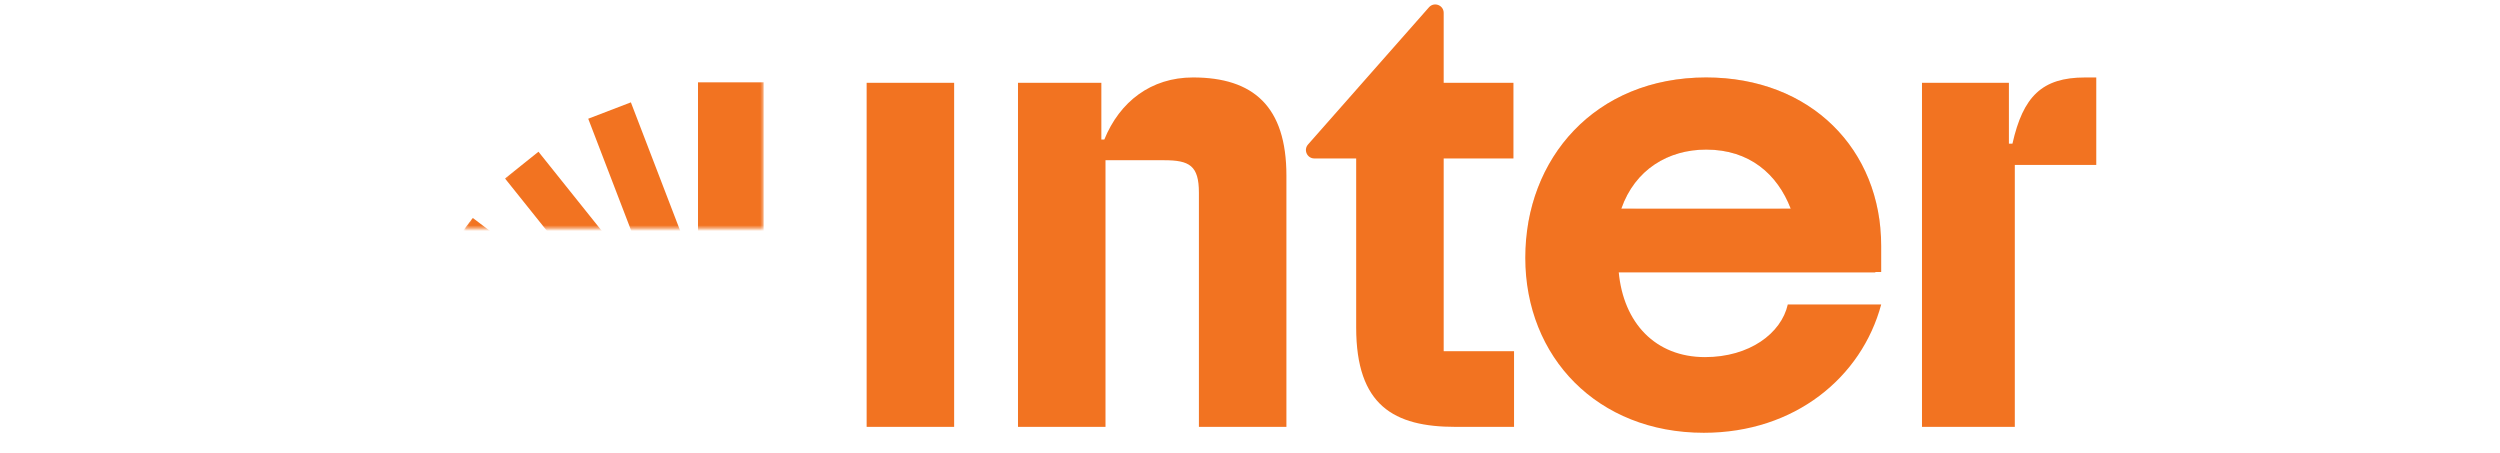 <svg xmlns="http://www.w3.org/2000/svg" xmlns:xlink="http://www.w3.org/1999/xlink" viewBox="0 0 182 33" width="182" height="33" preserveAspectRatio="xMidYMid meet" style="width: 100%; height: 100%; transform: translate3d(0px, 0px, 0px); content-visibility: visible;"><defs><clipPath id="__lottie_element_2"><rect width="182" height="33" x="0" y="0"></rect></clipPath><clipPath id="__lottie_element_4"><path d="M0,0 L200,0 L200,200 L0,200z"></path></clipPath><clipPath id="__lottie_element_9"><path d="M0,0 L1920,0 L1920,1080 L0,1080z"></path></clipPath><g id="__lottie_element_13"><g transform="matrix(1,0,0,1,727.633,550.158)" opacity="1" style="display: block;"><g opacity="1" transform="matrix(1,0,0,1,0,0)"><path fill="rgb(0,0,0)" fill-opacity="1" d=" M63.021,-63.021 C-6.591,-63.021 -63.021,-6.591 -63.021,63.021 C-63.021,63.021 63.021,63.021 63.021,63.021 C63.021,63.021 63.021,-63.021 63.021,-63.021z"></path></g></g></g><clipPath id="__lottie_element_17"><path d="M0,0 L1920,0 L1920,1080 L0,1080z"></path></clipPath><mask id="__lottie_element_13_1"><use xlink:href="#__lottie_element_13"></use></mask><g id="__lottie_element_66"><g style="display: none;"><g><path stroke-linecap="butt" stroke-linejoin="miter" fill-opacity="0" stroke-miterlimit="10"></path></g></g></g><mask id="__lottie_element_66_1"><use xlink:href="#__lottie_element_66"></use></mask><g id="__lottie_element_95"><g style="display: block;" transform="matrix(1.058,0,0,1.058,1120.674,551.839)" opacity="0.5"><g opacity="1" transform="matrix(1,0,0,1,0,0)"><path stroke-linecap="butt" stroke-linejoin="miter" fill-opacity="0" stroke-miterlimit="10" stroke="rgb(255,0,255)" stroke-opacity="1" stroke-width="35" d=" M42.413,14.12 C42.413,14.12 42.284,-3.509 42.284,-13.068 C42.284,-31.014 19.855,-46.572 -0.593,-46.572 C-26.314,-46.572 -44.029,-26.562 -44.029,-0.841 C-44.029,24.88 -26.314,46.572 -0.593,46.572 C23.084,46.572 40.982,33.877 43.677,11.796"></path></g></g></g><mask id="__lottie_element_95_1"><use xlink:href="#__lottie_element_95"></use></mask><clipPath id="__lottie_element_105"><path d="M0,0 L1920,0 L1920,1080 L0,1080z"></path></clipPath><g id="__lottie_element_109"><g style="display: none;"><g><path></path></g></g></g><clipPath id="__lottie_element_113"><path d="M0,0 L1920,0 L1920,1080 L0,1080z"></path></clipPath><mask id="__lottie_element_109_1"><use xlink:href="#__lottie_element_109"></use></mask><g id="__lottie_element_162"><g style="display: none;"><g><path stroke-linecap="butt" stroke-linejoin="miter" fill-opacity="0" stroke-miterlimit="10"></path></g></g></g><mask id="__lottie_element_162_1"><use xlink:href="#__lottie_element_162"></use></mask><g id="__lottie_element_191"><g style="display: none;"><g><path stroke-linecap="butt" stroke-linejoin="miter" fill-opacity="0" stroke-miterlimit="10"></path></g></g></g><mask id="__lottie_element_191_1"><use xlink:href="#__lottie_element_191"></use></mask></defs><g clip-path="url(#__lottie_element_2)"><g clip-path="url(#__lottie_element_4)" transform="matrix(0.9,0,0,0.9,1,-74)" opacity="1" style="display: block;"><g clip-path="url(#__lottie_element_9)" transform="matrix(0.231,0,0,0.231,-121.991,-24.87)" opacity="1" style="display: block;"><g transform="matrix(1.058,0,0,1.058,1226.846,551.903)" opacity="1" style="display: block;"><g opacity="1" transform="matrix(1,0,0,1,0,0)"><path fill="rgb(242,115,33)" fill-opacity="1" d=" M1.076,-35.907 C1.076,-35.907 -0.096,-35.907 -0.096,-35.907 C-0.096,-35.907 -0.096,-56.063 -0.096,-56.063 C-0.096,-56.063 -28.863,-56.063 -28.863,-56.063 C-28.863,-56.063 -28.863,57.824 -28.863,57.824 C-28.863,57.824 1.858,57.824 1.858,57.824 C1.858,57.824 1.858,-28.863 1.858,-28.863 C1.858,-28.863 28.819,-28.863 28.819,-28.863 C28.819,-28.863 28.819,-57.821 28.819,-57.821 C28.819,-57.821 25.107,-57.821 25.107,-57.821 C10.845,-57.821 4.593,-51.537 1.076,-35.907z"></path></g></g><g mask="url(#__lottie_element_95_1)" style="display: block;"><g transform="matrix(1.058,0,0,1.058,1153.741,539.001)" opacity="0.5"><g opacity="1" transform="matrix(1,0,0,1,0,0)"><path fill="rgb(242,115,33)" fill-opacity="1" d=" M-31.189,-45.629 C-67.977,-45.629 -91.067,-18.82 -91.067,14.054 C-91.067,46.928 -67.194,71.975 -31.971,71.975 C-1.836,71.975 20.275,53.581 26.733,29.512 C26.733,29.512 -4.185,29.512 -4.185,29.512 C-6.338,39.1 -16.904,46.928 -31.58,46.928 C-47.946,46.928 -58.583,35.672 -60.139,18.75 C-60.139,18.75 26.733,18.75 26.733,18.75 C26.733,18.75 26.733,10.14 26.733,10.14 C26.733,-21.756 3.447,-45.629 -31.189,-45.629z M-59.29,-2.188 C-54.766,-15.163 -43.753,-21.756 -31.189,-21.756 C-16.849,-21.756 -7.593,-13.628 -3.201,-2.188 C-3.201,-2.188 -59.29,-2.188 -59.29,-2.188z"></path></g></g></g><g transform="matrix(0,-1.058,1.058,0,1121.295,552.005)" opacity="0.5" style="display: block;"><g opacity="1" transform="matrix(1,0,0,1,0,0)"><path fill="rgb(242,115,33)" fill-opacity="1" d=" M-6.753,55.469 C-6.753,55.469 14.458,55.443 14.458,55.443 C14.458,55.443 14.48,-56.943 14.48,-56.943 C14.48,-56.943 -6.73,-56.917 -6.73,-56.917 C-6.73,-56.917 -6.753,55.469 -6.753,55.469z"></path></g></g><g transform="matrix(1.058,0,0,1.058,1153.741,539.001)" opacity="1" style="display: block;"><g opacity="1" transform="matrix(1,0,0,1,0,0)"><path fill="rgb(242,115,33)" fill-opacity="1" d=" M-31.189,-45.629 C-67.977,-45.629 -91.067,-18.82 -91.067,14.054 C-91.067,46.928 -67.194,71.975 -31.971,71.975 C-1.836,71.975 20.275,53.581 26.733,29.512 C26.733,29.512 -4.185,29.512 -4.185,29.512 C-6.338,39.1 -16.904,46.928 -31.58,46.928 C-47.946,46.928 -58.583,35.672 -60.139,18.75 C-60.139,18.75 26.733,18.75 26.733,18.75 C26.733,18.75 26.733,10.14 26.733,10.14 C26.733,-21.756 3.447,-45.629 -31.189,-45.629z M-59.29,-2.188 C-54.766,-15.163 -43.753,-21.756 -31.189,-21.756 C-16.849,-21.756 -7.593,-13.628 -3.201,-2.188 C-3.201,-2.188 -59.29,-2.188 -59.29,-2.188z"></path></g></g><g transform="matrix(1.058,0,0,1.058,1017.02,539.12)" opacity="1" style="display: block;"><g opacity="1" transform="matrix(1,0,0,1,0,0)"><path fill="rgb(242,115,33)" fill-opacity="1" d=" M11.155,44.858 C11.155,44.858 34.441,44.858 34.441,44.858 C34.441,44.858 34.441,69.905 34.441,69.905 C34.441,69.905 15.069,69.905 15.069,69.905 C-5.282,69.905 -17.806,62.861 -17.806,37.031 C-17.806,37.031 -17.806,-18.934 -17.806,-18.934 C-17.806,-18.934 -31.65,-18.934 -31.65,-18.934 C-34.078,-18.934 -35.343,-21.823 -33.698,-23.608 C-33.698,-23.608 6.321,-69.002 6.321,-69.002 C8.04,-70.867 11.155,-69.651 11.155,-67.114 C11.155,-67.114 11.155,-43.981 11.155,-43.981 C11.155,-43.981 34.245,-43.981 34.245,-43.981 C34.245,-43.981 34.245,-18.934 34.245,-18.934 C34.245,-18.934 11.155,-18.934 11.155,-18.934 C11.155,-18.934 11.155,44.858 11.155,44.858z"></path></g></g><g transform="matrix(1.058,0,0,1.058,926.755,551.902)" opacity="1" style="display: block;"><g opacity="1" transform="matrix(1,0,0,1,0,0)"><path fill="rgb(242,115,33)" fill-opacity="1" d=" M13.502,-57.824 C-0.391,-57.824 -10.762,-49.801 -15.85,-37.277 C-15.85,-37.277 -16.829,-37.277 -16.829,-37.277 C-16.829,-37.277 -16.829,-56.063 -16.829,-56.063 C-16.829,-56.063 -44.42,-56.063 -44.42,-56.063 C-44.42,-56.063 -44.42,57.824 -44.42,57.824 C-44.42,57.824 -15.459,57.824 -15.459,57.824 C-15.459,57.824 -15.459,-30.428 -15.459,-30.428 C-15.459,-30.428 3.914,-30.428 3.914,-30.428 C12.328,-30.428 15.459,-28.667 15.459,-19.666 C15.459,-19.666 15.459,57.824 15.459,57.824 C15.459,57.824 44.42,57.824 44.42,57.824 C44.42,57.824 44.42,-25.341 44.42,-25.341 C44.42,-48.236 33.462,-57.824 13.502,-57.824z"></path></g></g><g transform="matrix(1.058,0,0,1.058,842.079,552.834)" opacity="1" style="display: block;"><g opacity="1" transform="matrix(1,0,0,1,0,0)"><path fill="rgb(242,115,33)" fill-opacity="1" d=" M-14.48,56.943 C-14.48,56.943 14.48,56.943 14.48,56.943 C14.48,56.943 14.48,-56.943 14.48,-56.943 C14.48,-56.943 -14.48,-56.943 -14.48,-56.943 C-14.48,-56.943 -14.48,56.943 -14.48,56.943z"></path></g></g><g style="display: none;"><g><path></path></g></g><g mask="url(#__lottie_element_66_1)" style="display: none;"><g><g><path></path></g></g></g><g style="display: none;"><g><path></path></g></g><g style="display: none;"><g><path></path></g></g><g style="display: none;"><g><path></path></g></g><g style="display: none;"><g><path></path></g></g><g mask="url(#__lottie_element_13_1)" style="display: block;"><g clip-path="url(#__lottie_element_17)" transform="matrix(1,0,0,1,193.74,0)" opacity="1"><g transform="matrix(1,0,0,1,534.685,610.348)" opacity="1" style="display: block;"><g opacity="1" transform="matrix(1,0,0,1,0,0)"><path stroke-linecap="butt" stroke-linejoin="miter" fill-opacity="0" stroke-miterlimit="10" stroke="rgb(242,115,33)" stroke-opacity="1" stroke-width="6" d=" M-62.23,0 C-62.23,0 62.23,0 62.23,0"></path></g></g><g transform="matrix(1,0,0,1,528.356,601.252)" opacity="1" style="display: block;"><g opacity="1" transform="matrix(1,0,0,1,0,0)"><path stroke-linecap="butt" stroke-linejoin="miter" fill-opacity="0" stroke-miterlimit="10" stroke="rgb(242,115,33)" stroke-opacity="1" stroke-width="7" d=" M-54.124,-11.678 C-54.124,-11.678 54.124,11.678 54.124,11.678"></path></g></g><g transform="matrix(1,0,0,1,531.231,590.453)" opacity="1" style="display: block;"><g opacity="1" transform="matrix(1,0,0,1,0,0)"><path stroke-linecap="butt" stroke-linejoin="miter" fill-opacity="0" stroke-miterlimit="10" stroke="rgb(242,115,33)" stroke-opacity="1" stroke-width="9" d=" M-51.249,-22.477 C-51.249,-22.477 51.249,22.477 51.249,22.477"></path></g></g><g transform="matrix(1,0,0,1,537.131,578.616)" opacity="1" style="display: block;"><g opacity="1" transform="matrix(1,0,0,1,0,0)"><path stroke-linecap="butt" stroke-linejoin="miter" fill-opacity="0" stroke-miterlimit="10" stroke="rgb(242,115,33)" stroke-opacity="1" stroke-width="11" d=" M-45.349,-34.314 C-45.349,-34.314 45.349,34.314 45.349,34.314"></path></g></g><g transform="matrix(1,0,0,1,548.856,567.173)" opacity="1" style="display: block;"><g opacity="1" transform="matrix(1,0,0,1,0,0)"><path stroke-linecap="butt" stroke-linejoin="miter" fill-opacity="0" stroke-miterlimit="10" stroke="rgb(242,115,33)" stroke-opacity="1" stroke-width="15" d=" M-36.611,-45.757 C-36.611,-45.757 36.611,45.757 36.611,45.757"></path></g></g><g transform="matrix(1,0,0,1,564.232,557.619)" opacity="1" style="display: block;"><g opacity="1" transform="matrix(1,0,0,1,0,0)"><path stroke-linecap="butt" stroke-linejoin="miter" fill-opacity="0" stroke-miterlimit="10" stroke="rgb(242,115,33)" stroke-opacity="1" stroke-width="16" d=" M-21.235,-55.311 C-21.235,-55.311 21.235,55.311 21.235,55.311"></path></g></g><g transform="matrix(1,0,0,1,585.467,552.68)" opacity="1" style="display: block;"><g opacity="1" transform="matrix(1,0,0,1,0,0)"><path stroke-linecap="butt" stroke-linejoin="miter" fill-opacity="0" stroke-miterlimit="10" stroke="rgb(242,115,33)" stroke-opacity="1" stroke-width="23" d=" M0,-60.25 C0,-60.25 0,60.25 0,60.25"></path></g></g><g transform="matrix(1,0,0,1,960,540)" opacity="1" style="display: block;"><g opacity="1" transform="matrix(1,0,0,1,0,0)"><path fill="rgb(242,115,33)" fill-opacity="1" d=" M-424.54,67.766 C-424.54,67.766 -424.54,67.766 -424.54,67.766 C-424.54,67.766 -424.197,66.043 -424.197,66.043 C-424.197,66.043 -424.197,66.043 -424.197,66.043 C-424.197,66.043 -422.992,59.674 -422.992,59.674 C-422.992,59.674 -422.992,59.674 -422.992,59.674 C-422.992,59.674 -422.475,57.265 -422.475,57.265 C-422.475,57.265 -422.475,57.265 -422.475,57.265 C-422.475,57.265 -419.721,49.518 -419.721,49.518 C-419.721,49.518 -419.721,49.518 -419.721,49.518 C-419.721,49.518 -418.516,47.796 -418.516,47.796 C-418.516,47.796 -418.516,47.796 -418.516,47.796 C-418.516,47.796 -413.524,39.362 -413.524,39.362 C-413.524,39.362 -413.524,39.362 -413.524,39.362 C-413.524,39.362 -411.974,37.296 -411.974,37.296 C-411.974,37.296 -411.974,37.296 -411.974,37.296 C-411.974,37.296 -402.334,26.795 -402.334,26.795 C-402.334,26.795 -402.334,26.795 -402.334,26.795 C-402.334,26.795 -400.613,25.246 -400.613,25.246 C-400.613,25.246 -400.613,25.246 -400.613,25.246 C-400.613,25.246 -387.702,18.016 -387.702,18.016 C-387.702,18.016 -387.702,18.016 -387.702,18.016 C-387.702,18.016 -385.98,17.5 -385.98,17.5 C-385.98,17.5 -385.98,17.5 -385.98,17.5 C-385.98,17.5 -363.085,17.5 -363.085,17.5 C-363.085,17.5 -363.085,72.93 -363.085,72.93 C-363.085,72.93 -424.54,72.93 -424.54,72.93 C-424.54,72.93 -424.54,67.766 -424.54,67.766z"></path></g></g><g style="display: none;"><g><path></path></g></g></g></g></g><g clip-path="url(#__lottie_element_105)" style="display: none;"><g style="display: none;"><g><path></path></g></g><g mask="url(#__lottie_element_191_1)" style="display: none;"><g><g><path></path></g></g></g><g style="display: none;"><g><path></path></g></g><g style="display: none;"><g><path></path></g></g><g style="display: none;"><g><path></path></g></g><g style="display: none;"><g><path></path></g></g><g style="display: none;"><g><path></path></g></g><g style="display: none;"><g><path></path></g></g><g mask="url(#__lottie_element_162_1)" style="display: none;"><g><g><path></path></g></g></g><g style="display: none;"><g><path></path></g></g><g style="display: none;"><g><path></path></g></g><g style="display: none;"><g><path></path></g></g><g style="display: none;"><g><path></path></g></g><g mask="url(#__lottie_element_109_1)" style="display: none;"><g clip-path="url(#__lottie_element_113)"><g style="display: none;"><g><path stroke-linecap="butt" stroke-linejoin="miter" fill-opacity="0" stroke-miterlimit="10"></path></g></g><g style="display: none;"><g><path stroke-linecap="butt" stroke-linejoin="miter" fill-opacity="0" stroke-miterlimit="10"></path></g></g><g style="display: none;"><g><path stroke-linecap="butt" stroke-linejoin="miter" fill-opacity="0" stroke-miterlimit="10"></path></g></g><g style="display: none;"><g><path stroke-linecap="butt" stroke-linejoin="miter" fill-opacity="0" stroke-miterlimit="10"></path></g></g><g style="display: none;"><g><path stroke-linecap="butt" stroke-linejoin="miter" fill-opacity="0" stroke-miterlimit="10"></path></g></g><g style="display: none;"><g><path stroke-linecap="butt" stroke-linejoin="miter" fill-opacity="0" stroke-miterlimit="10"></path></g></g><g style="display: none;"><g><path stroke-linecap="butt" stroke-linejoin="miter" fill-opacity="0" stroke-miterlimit="10"></path></g></g><g style="display: none;"><g><path></path></g></g><g style="display: none;"><g><path></path></g></g></g></g></g></g></g></svg>